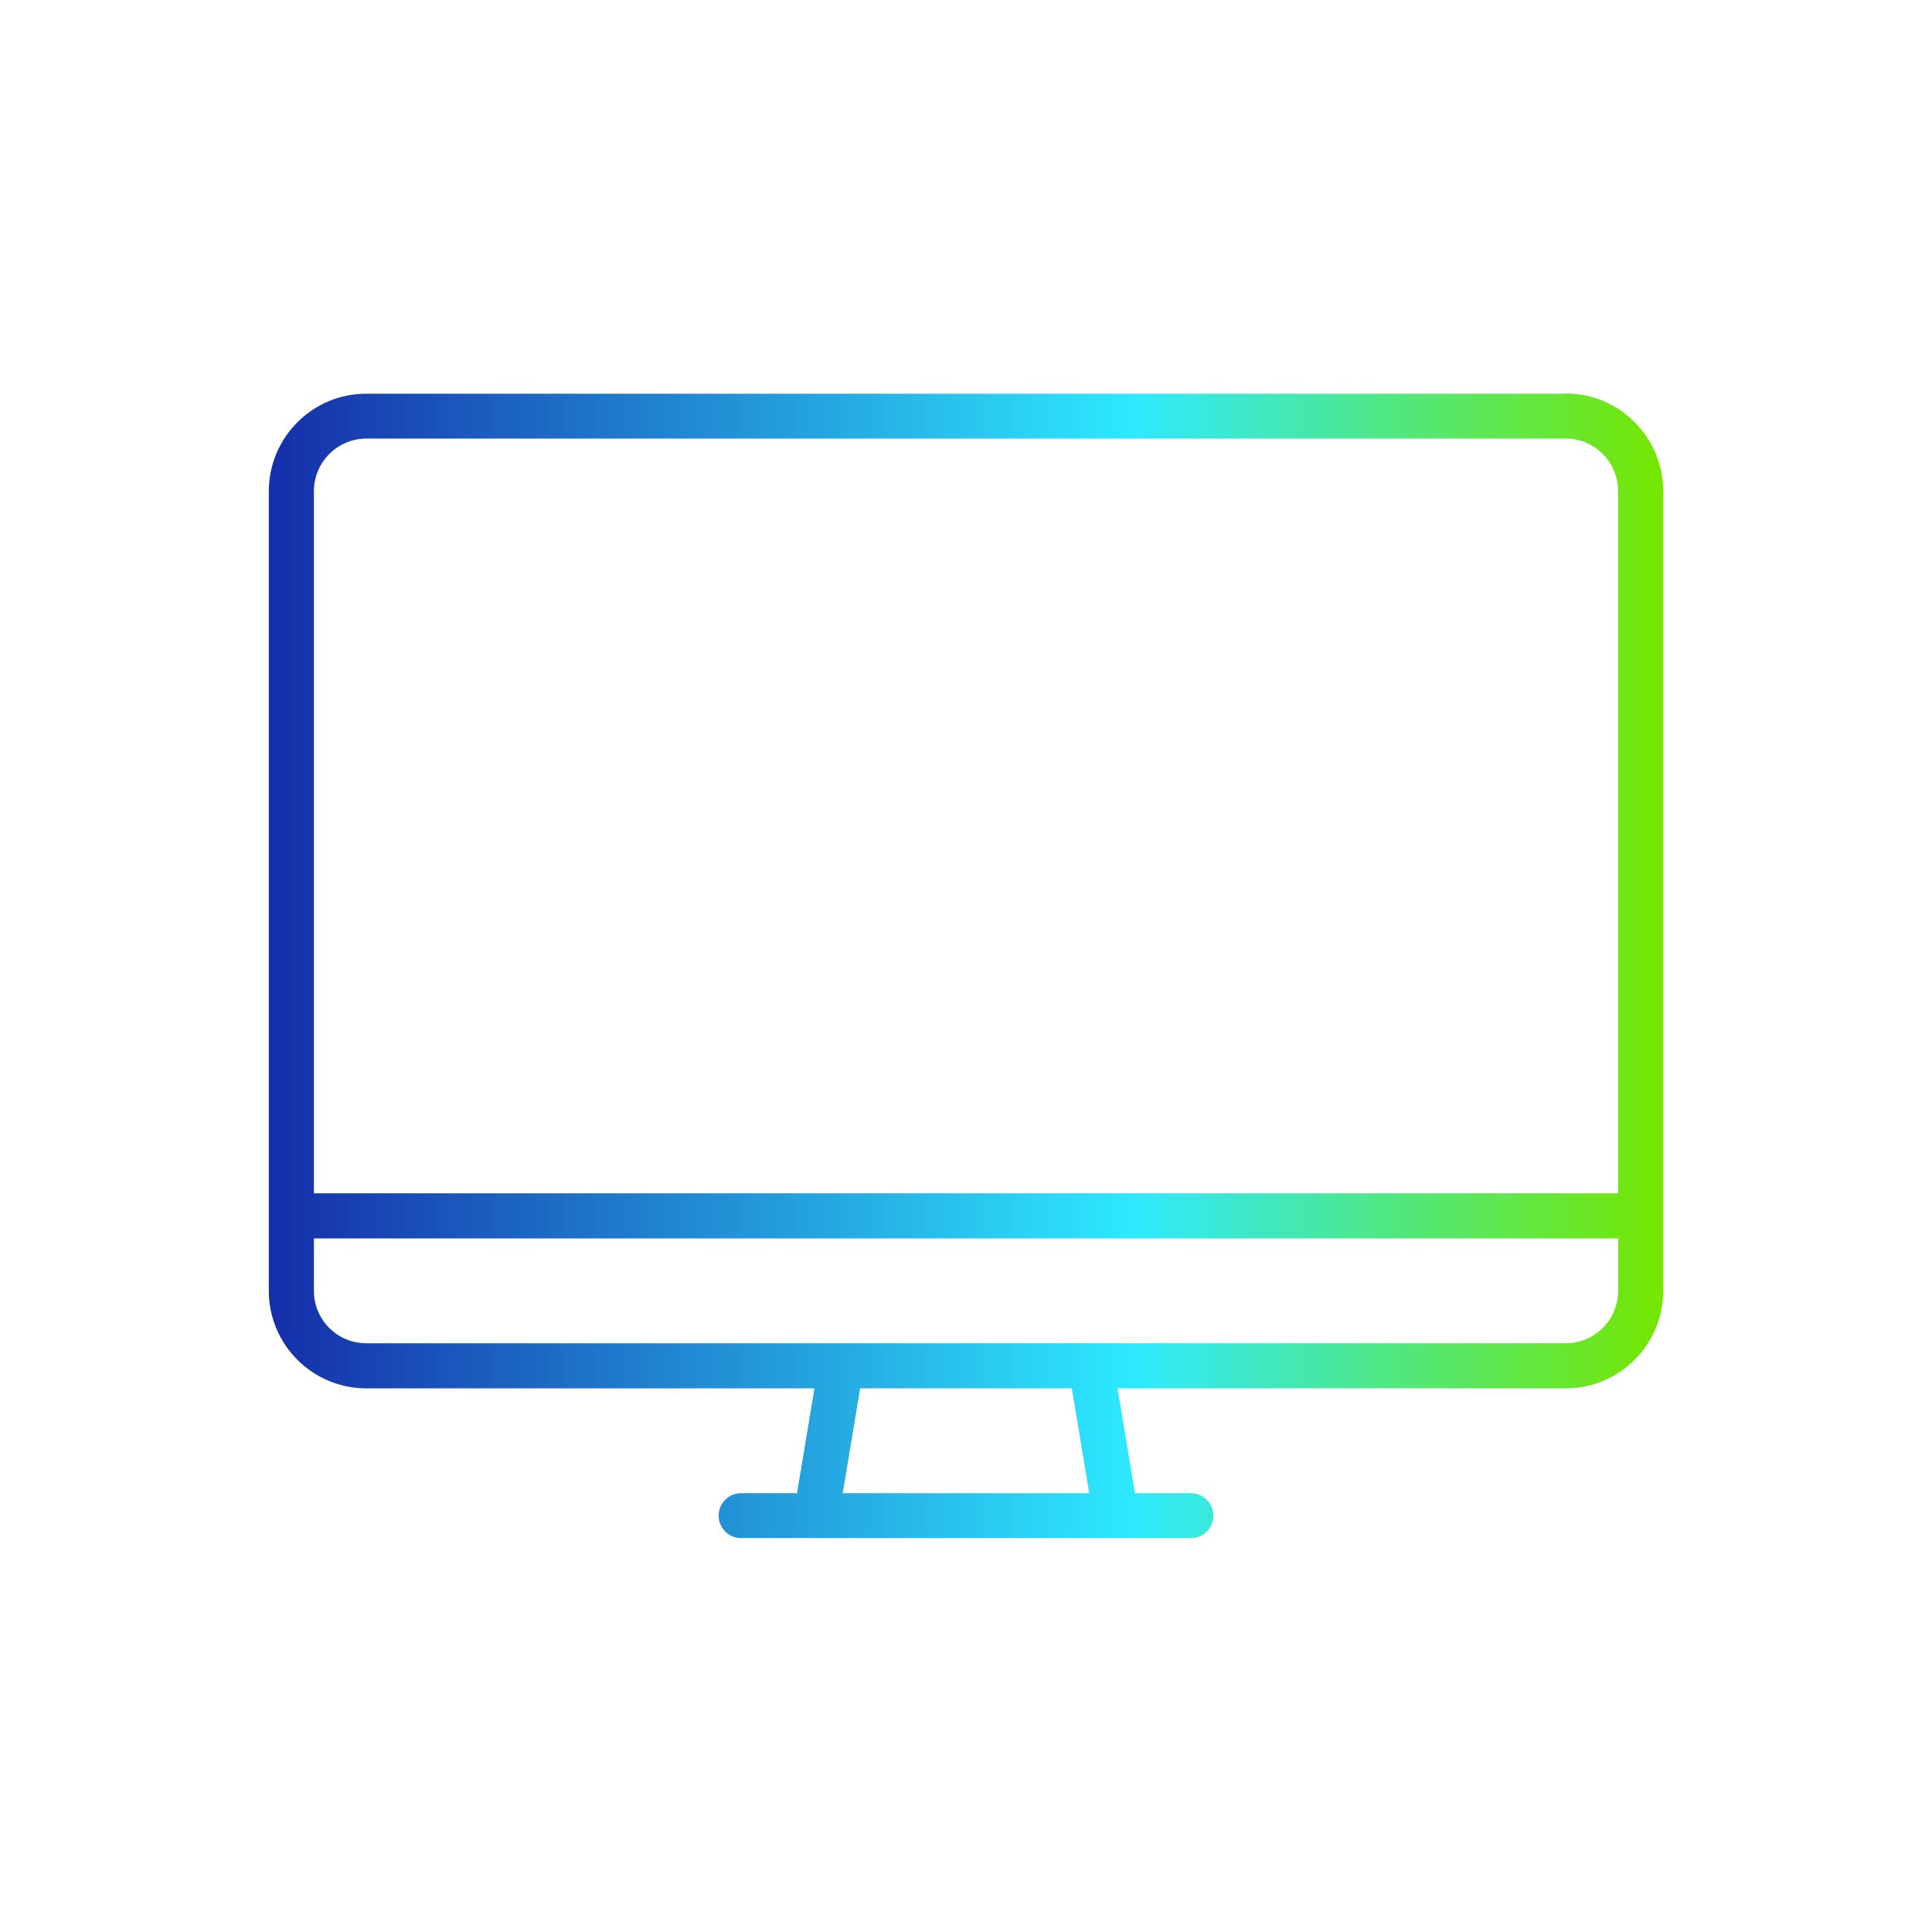 <?xml version="1.0" encoding="UTF-8"?>
<svg id="Layer_1" xmlns="http://www.w3.org/2000/svg" xmlns:xlink="http://www.w3.org/1999/xlink" viewBox="0 0 96.38 96.38">
  <defs>
    <style>
      .cls-1 {
        fill: url(#JCI_GRADIENT);
      }
    </style>
    <linearGradient id="JCI_GRADIENT" data-name="JCI GRADIENT" x1="13.41" y1="48.19" x2="82.97" y2="48.19" gradientUnits="userSpaceOnUse">
      <stop offset="0" stop-color="#152ea9"/>
      <stop offset=".62" stop-color="#2ee9ff"/>
      <stop offset="1" stop-color="#75e600"/>
    </linearGradient>
  </defs>
  <path class="cls-1" d="M78.11,19.64H18.27c-2.68,0-4.86,2.18-4.86,4.87v39.89c0,2.68,2.18,4.86,4.86,4.86h22.36l-.87,5.23h-2.79c-.62,0-1.12.5-1.12,1.12s.5,1.12,1.12,1.12h22.44c.62,0,1.12-.5,1.12-1.12s-.5-1.12-1.12-1.12h-2.79l-.87-5.23h22.36c2.68,0,4.86-2.18,4.86-4.86V24.5c0-2.68-2.18-4.87-4.86-4.87ZM42.04,74.49l.87-5.23h10.56l.87,5.23h-12.3ZM80.72,64.4c0,1.44-1.17,2.61-2.61,2.61H18.27c-1.44,0-2.61-1.17-2.61-2.61v-2.62h65.07v2.62ZM80.72,59.53H15.66V24.5c0-1.44,1.17-2.62,2.61-2.62h59.84c1.44,0,2.61,1.17,2.61,2.62v35.03Z"/>
</svg>